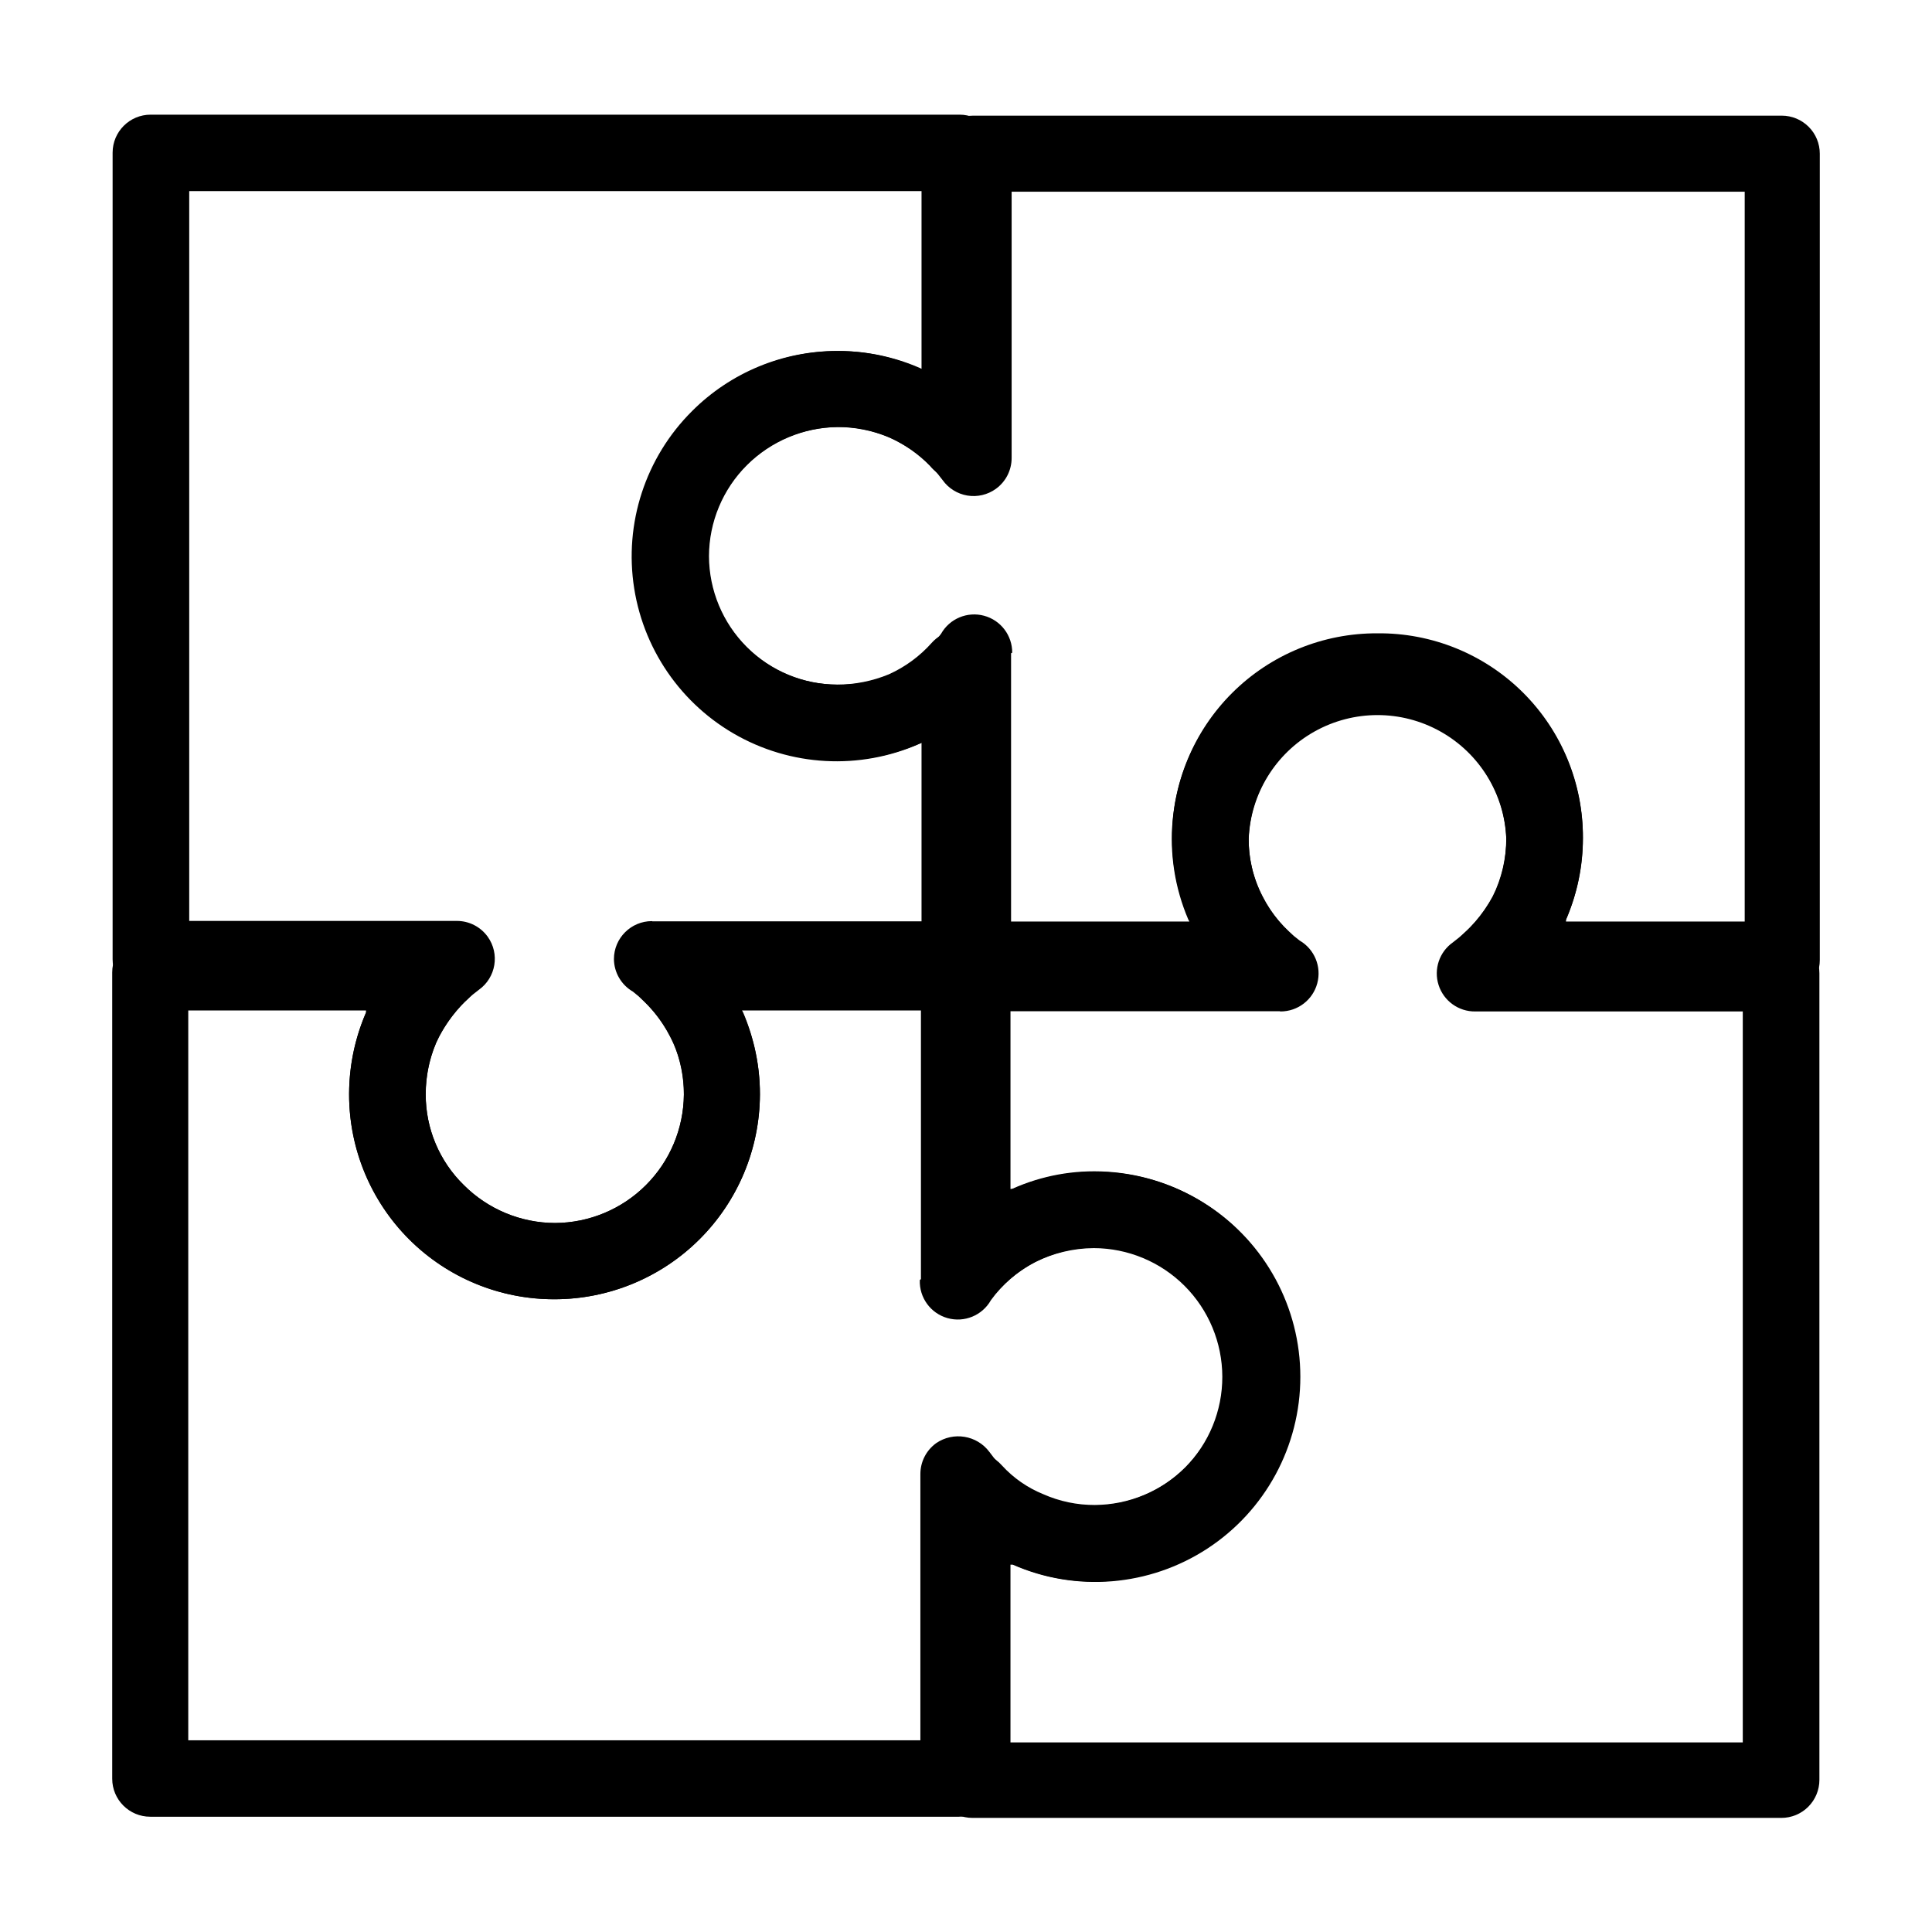 <?xml version="1.0" encoding="UTF-8"?>
<!-- The Best Svg Icon site in the world: iconSvg.co, Visit us! https://iconsvg.co -->
<svg fill="#000000" width="800px" height="800px" version="1.1" viewBox="144 144 512 512" xmlns="http://www.w3.org/2000/svg">
 <g>
  <path d="m398.29 408.31h-59.348c0.152 0.328 0.285 0.664 0.402 1.008 4.008 7.625 6.082 16.121 6.047 24.734-0.055 14.402-5.809 28.195-16.008 38.363-10.195 10.168-24.004 15.887-38.406 15.898-14.43 0.066-28.289-5.621-38.512-15.805-10.223-10.188-15.961-24.027-15.949-38.457 0.008-8.59 2.027-17.062 5.894-24.734 0.18-0.352 0.383-0.688 0.605-1.008h-59.098c-5.562 0-10.074-4.512-10.074-10.078v-213.77c0-5.566 4.512-10.074 10.074-10.074h214.37c2.672 0 5.234 1.059 7.125 2.949s2.953 4.453 2.953 7.125v76.68c0 2.672-1.062 5.234-2.953 7.125-1.891 1.891-4.453 2.953-7.125 2.953-3.031-0.008-5.898-1.375-7.809-3.731-3.113-3.223-6.828-5.809-10.934-7.606-4.344-1.797-9-2.723-13.703-2.723-9.016 0.105-17.637 3.719-24.031 10.078-6.422 6.391-10.047 15.07-10.078 24.133 0.027 9.031 3.633 17.688 10.023 24.07 6.394 6.383 15.055 9.973 24.086 9.984 4.703 0 9.359-0.926 13.703-2.719 4.344-1.953 8.223-4.805 11.387-8.363 2.809-3.137 7.269-4.199 11.191-2.66 3.918 1.539 6.469 5.352 6.391 9.562v76.879c0 2.676-1.059 5.238-2.949 7.125-1.891 1.891-4.453 2.953-7.125 2.953zm-81.414-20.152h71.34v-47.309l-0.605 0.25c-16.77 7.231-36.047 5.543-51.305-4.496-15.254-10.035-24.438-27.07-24.438-45.328 0-18.262 9.184-35.297 24.438-45.332 15.258-10.035 34.535-11.727 51.305-4.496l0.605 0.301v-47.105h-194.07v193.41h70.887c3.254-0.012 6.309 1.543 8.211 4.18 3.242 4.523 2.203 10.816-2.316 14.059-4.379 3.231-7.965 7.414-10.48 12.242-2.418 4.812-3.664 10.129-3.625 15.516-0.016 9.027 3.621 17.676 10.074 23.984 6.422 6.441 15.141 10.066 24.234 10.074 9.012-0.051 17.641-3.648 24.023-10.012 6.383-6.363 10.004-14.984 10.086-23.996 0.074-5.402-1.207-10.738-3.731-15.516-2.356-4.598-5.691-8.625-9.773-11.789-3.082-1.781-5-5.055-5.039-8.617 0-5.562 4.512-10.074 10.078-10.074z"/>
  <path d="m391.79 398.44v-59.348c-0.414 0.141-0.805 0.344-1.156 0.602-15.492 8.004-33.887 8.078-49.445 0.207-15.559-7.871-26.391-22.734-29.121-39.957s2.977-34.707 15.336-47.004c10.191-10.203 24.023-15.934 38.441-15.922 8.633-0.031 17.141 2.043 24.789 6.047 0.391 0.109 0.781 0.246 1.156 0.402v-58.746c0-5.562 4.512-10.074 10.078-10.074h214.32c2.672 0 5.234 1.062 7.125 2.953 1.891 1.887 2.949 4.449 2.949 7.121v213.72c0 2.672-1.059 5.234-2.949 7.125s-4.453 2.949-7.125 2.949h-76.883c-4.312 0.086-8.199-2.586-9.668-6.641-1.469-4.055-0.195-8.594 3.168-11.293 3.207-3.066 5.805-6.707 7.66-10.73 1.805-4.273 2.731-8.867 2.719-13.504-0.457-11.883-7.059-22.672-17.434-28.484-10.371-5.816-23.023-5.816-33.398 0-10.371 5.812-16.977 16.602-17.434 28.484-0.035 9.34 3.859 18.262 10.73 24.586 3.102 2.816 4.133 7.254 2.602 11.148-1.535 3.894-5.316 6.438-9.504 6.383h-76.879c-5.566 0-10.078-4.508-10.078-10.074zm20.152-81.316v71.09h47.258l-0.301-0.555c-7.164-16.777-5.422-36.027 4.641-51.242 10.062-15.215 27.098-24.355 45.336-24.332 14.438-0.188 28.348 5.422 38.613 15.574s16.027 24 16 38.438c0.023 7.418-1.504 14.766-4.484 21.562v0.555h47.359v-193.41h-194.27v70.535c0.012 3.25-1.543 6.309-4.18 8.211-2.176 1.57-4.891 2.211-7.539 1.777-2.644-0.438-5.012-1.91-6.57-4.094-3.191-4.32-7.328-7.852-12.09-10.328-4.852-2.531-10.25-3.812-15.719-3.731-9.016 0.105-17.637 3.719-24.031 10.078-6.422 6.391-10.047 15.07-10.078 24.133 0.027 9.031 3.633 17.688 10.023 24.07 6.391 6.383 15.051 9.973 24.086 9.984 10.793 0.246 21.023-4.793 27.406-13.5 2.262-3.992 6.938-5.953 11.371-4.766 4.43 1.184 7.504 5.215 7.473 9.801z"/>
  <path d="m401.71 391.84h59.348c0-0.301 0-0.754-0.402-1.008-3.984-7.637-6.059-16.121-6.043-24.734-0.027-14.426 5.699-28.266 15.914-38.453s24.07-15.875 38.496-15.809c14.453-0.148 28.363 5.512 38.602 15.715 10.242 10.203 15.953 24.09 15.859 38.547-0.031 8.59-2.051 17.055-5.894 24.734l-0.605 1.008h59.098c2.672 0 5.234 1.062 7.125 2.953 1.891 1.887 2.953 4.453 2.953 7.125v213.77c0 2.672-1.062 5.234-2.953 7.125-1.891 1.891-4.453 2.949-7.125 2.949h-214.37c-5.562 0-10.074-4.508-10.074-10.074v-76.832c0-5.562 4.512-10.074 10.074-10.074 2.996 0.02 5.836 1.324 7.809 3.574 3.035 3.32 6.769 5.918 10.934 7.609 4.312 1.914 8.984 2.894 13.703 2.871 9.012-0.051 17.645-3.648 24.023-10.012 6.383-6.363 10.004-14.984 10.086-23.996-0.055-9.039-3.66-17.695-10.043-24.094-6.383-6.402-15.027-10.035-24.066-10.113-9.551-0.016-18.676 3.945-25.191 10.934-1.836 1.945-4.371 3.082-7.043 3.156-2.676 0.078-5.269-0.914-7.215-2.754-2.07-1.871-3.273-4.516-3.324-7.305v-76.781c0-5.566 4.512-10.078 10.078-10.078zm81.414 20.152h-71.336v47.105h0.605-0.004c16.812-7.379 36.207-5.773 51.578 4.266s24.637 27.156 24.637 45.512c0 18.359-9.266 35.477-24.637 45.516-15.371 10.035-34.766 11.641-51.578 4.262h-0.605v47.105h194.07v-193.71h-70.887c-4.422 0.059-8.367-2.777-9.723-6.992-1.352-4.211 0.199-8.812 3.828-11.348 4.328-3.223 7.902-7.348 10.48-12.09 2.402-4.82 3.644-10.133 3.625-15.516-0.457-11.883-7.059-22.676-17.434-28.488-10.371-5.812-23.023-5.812-33.398 0-10.371 5.812-16.977 16.605-17.434 28.488-0.059 5.398 1.223 10.73 3.731 15.516 2.328 4.574 5.668 8.555 9.773 11.637 3.938 2.285 5.856 6.93 4.676 11.328-1.18 4.398-5.16 7.457-9.715 7.465z"/>
  <path d="m408.21 401.71v59.301c0.363-0.227 0.754-0.414 1.16-0.555 7.598-3.984 16.055-6.059 24.633-6.047 19.422 0 37.367 10.359 47.078 27.18 9.711 16.82 9.711 37.543 0 54.363-9.711 16.816-27.656 27.18-47.078 27.18-8.578 0.012-17.035-2.062-24.633-6.047-0.414-0.121-0.805-0.309-1.16-0.555v58.848c0 2.672-1.062 5.234-2.953 7.125-1.887 1.887-4.449 2.949-7.125 2.949h-214.32c-5.562 0-10.074-4.512-10.074-10.074v-213.67c0-5.562 4.512-10.074 10.074-10.074h76.883c2.672 0 5.234 1.059 7.125 2.949 1.891 1.891 2.949 4.453 2.949 7.125 0.078 3-1.242 5.867-3.574 7.758-3.16 3.184-5.75 6.879-7.66 10.934-1.793 4.328-2.719 8.969-2.719 13.652-0.016 9.027 3.621 17.676 10.074 23.984 6.422 6.441 15.141 10.066 24.234 10.074 9.012-0.051 17.641-3.648 24.023-10.012 6.383-6.363 10.004-14.984 10.086-23.996-0.004-4.684-0.926-9.324-2.723-13.652-1.949-4.293-4.723-8.16-8.16-11.387-4.027-3.738-4.32-10.012-0.656-14.105 1.996-2.008 4.68-3.176 7.508-3.273h76.93c2.676 0 5.238 1.059 7.125 2.949 1.891 1.891 2.953 4.453 2.953 7.125zm-20.152 81.266v-71.188h-47.41l0.301 0.555h0.004c2.922 6.863 4.434 14.25 4.434 21.711-0.055 14.402-5.809 28.195-16.008 38.363-10.195 10.168-24.004 15.887-38.406 15.898-18.328 0.031-35.438-9.172-45.512-24.484-10.074-15.312-11.754-34.672-4.465-51.488v-0.555h-47.105v193.41h194.02v-70.535 0.004c-0.012-3.254 1.547-6.312 4.184-8.215 4.562-3.129 10.785-2.109 14.105 2.32 5.844 8.133 14.969 13.285 24.953 14.09 9.984 0.805 19.816-2.82 26.891-9.91 6.352-6.414 9.902-15.086 9.883-24.113-0.023-9.031-3.621-17.684-10.004-24.07-6.383-6.383-15.035-9.98-24.062-10.004-5.406 0.031-10.734 1.309-15.57 3.727-4.625 2.406-8.625 5.856-11.688 10.074-2.285 4.051-7.047 6.008-11.52 4.742-4.477-1.27-7.5-5.434-7.32-10.082z"/>
 </g>
</svg>